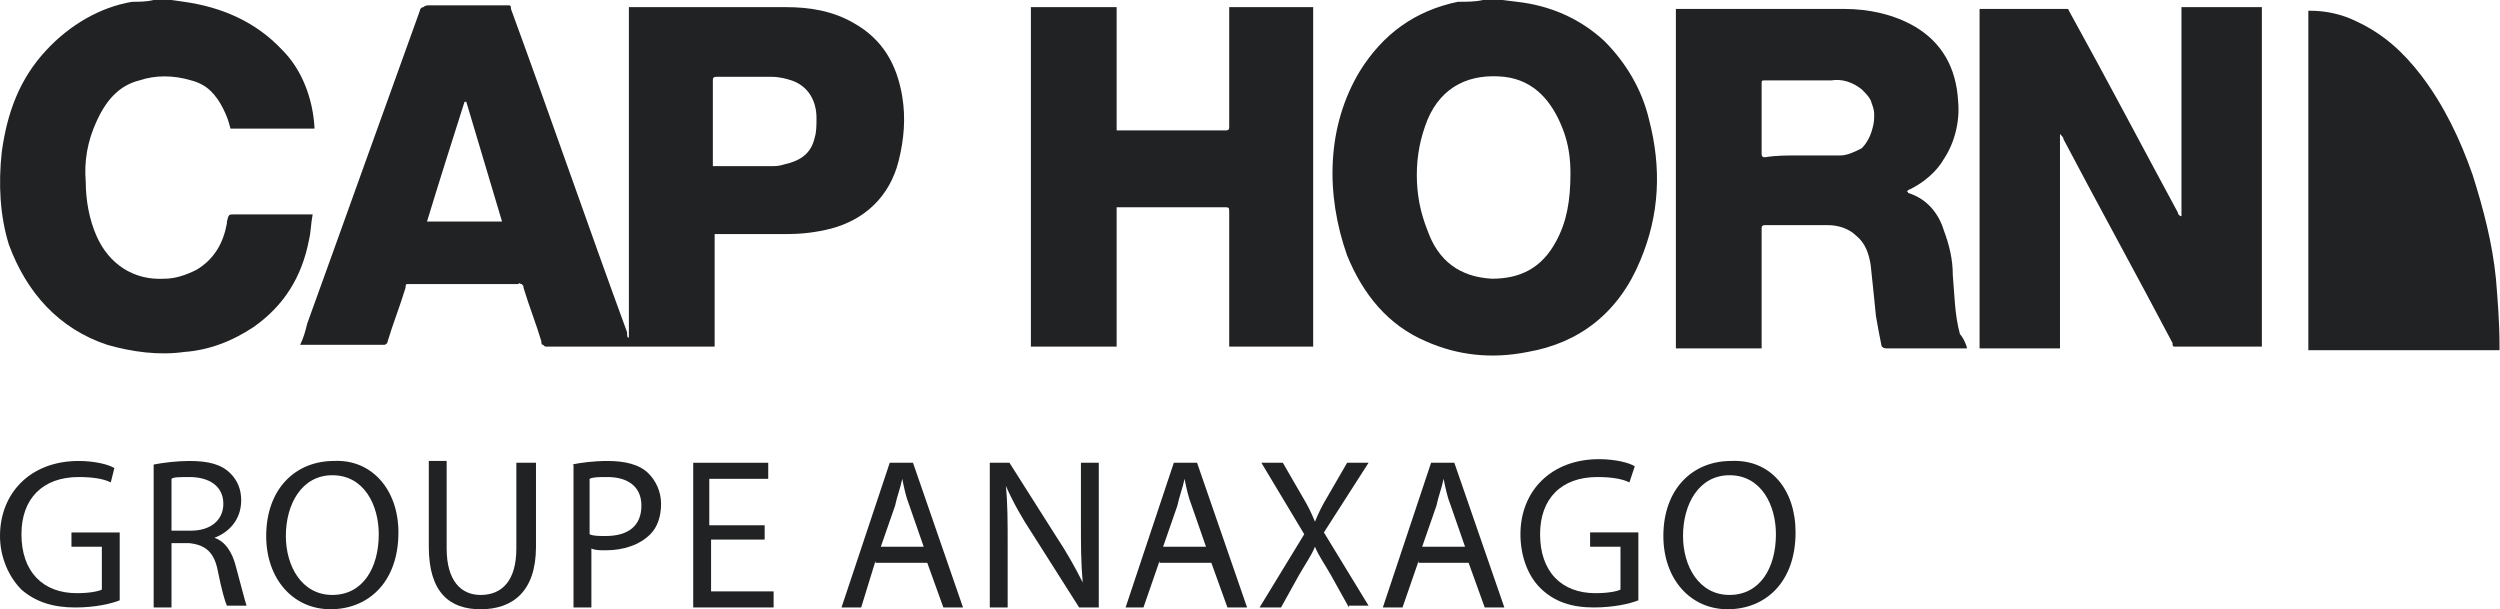 <svg width="119" height="29" viewBox="0 0 119 29" fill="none" xmlns="http://www.w3.org/2000/svg">
<path d="M71.522 0L72.202 0.085C73.733 0.255 75.179 0.85 76.37 1.956C77.39 2.977 78.156 4.252 78.496 5.698C79.091 7.994 79.006 10.205 78.07 12.416C77.05 14.883 75.179 16.328 72.713 16.754C71.012 17.094 69.396 16.924 67.865 16.243C66.079 15.478 64.889 14.032 64.123 12.161C63.613 10.716 63.358 9.185 63.443 7.654C63.528 6.123 63.953 4.677 64.719 3.402C65.824 1.616 67.355 0.51 69.396 0.085C69.821 0.085 70.246 0.085 70.587 0C70.672 0 70.672 0 70.757 0H71.522ZM74.754 8.249C74.754 7.569 74.669 6.889 74.414 6.208C73.903 4.848 73.053 3.827 71.607 3.657C69.991 3.487 68.631 4.082 67.95 5.698C67.61 6.548 67.44 7.399 67.44 8.334C67.44 9.27 67.61 10.12 67.95 10.971C68.46 12.416 69.481 13.182 71.012 13.267C72.373 13.267 73.393 12.757 74.073 11.481C74.584 10.546 74.754 9.525 74.754 8.249Z" fill="#212223"/>
<path d="M8.164 0L8.76 0.085C10.546 0.34 12.161 1.021 13.437 2.381C14.373 3.317 14.883 4.677 14.968 6.038V6.123H10.971C10.886 5.783 10.801 5.528 10.63 5.188C10.46 4.848 10.29 4.592 10.035 4.337C9.78 4.082 9.44 3.912 9.1 3.827C8.249 3.572 7.399 3.572 6.633 3.827C5.613 4.082 5.018 4.848 4.592 5.783C4.167 6.718 3.997 7.654 4.082 8.675C4.082 9.525 4.252 10.46 4.592 11.226C5.188 12.586 6.378 13.352 7.824 13.267C8.334 13.267 8.845 13.097 9.355 12.842C10.205 12.331 10.63 11.566 10.801 10.63V10.546C10.886 10.205 10.886 10.205 11.141 10.205H14.628C14.713 10.205 14.798 10.205 14.883 10.205C14.798 10.63 14.798 11.056 14.713 11.396C14.373 13.182 13.522 14.543 12.076 15.563C11.056 16.243 9.95 16.669 8.76 16.754C7.569 16.924 6.293 16.754 5.103 16.413C2.806 15.648 1.276 13.947 0.425 11.651C1.65438e-05 10.29 -0.085 8.76 0.085 7.229C0.34 5.358 0.936 3.742 2.211 2.381C3.317 1.191 4.762 0.34 6.293 0.085C6.633 0.085 6.974 0.085 7.314 0H7.399H8.164Z" fill="#212223"/>
<path d="M29.935 16.073V0.34C30.02 0.34 30.105 0.34 30.105 0.34C32.572 0.34 34.953 0.34 37.419 0.34C38.525 0.34 39.63 0.51 40.651 1.105C42.011 1.871 42.692 3.061 42.947 4.592C43.117 5.613 43.032 6.633 42.777 7.654C42.352 9.355 41.161 10.46 39.545 10.885C38.865 11.056 38.184 11.14 37.504 11.14C36.399 11.14 35.378 11.14 34.273 11.14H34.017V16.498H30.275C28.83 16.498 27.469 16.498 26.023 16.498C25.938 16.498 25.938 16.498 25.853 16.413C25.768 16.413 25.768 16.328 25.768 16.243C25.513 15.393 25.173 14.542 24.918 13.692C24.918 13.607 24.918 13.607 24.833 13.522C24.747 13.522 24.747 13.437 24.663 13.522C22.962 13.522 21.261 13.522 19.56 13.522C19.475 13.522 19.475 13.522 19.39 13.522C19.305 13.522 19.305 13.607 19.305 13.692C19.05 14.542 18.709 15.393 18.454 16.243C18.454 16.328 18.369 16.413 18.284 16.413C17.009 16.413 15.648 16.413 14.372 16.413H14.287C14.457 16.073 14.542 15.733 14.627 15.393C16.413 10.46 18.199 5.443 19.985 0.51C19.985 0.425 20.07 0.34 20.155 0.34C20.24 0.255 20.325 0.255 20.41 0.255C21.601 0.255 22.877 0.255 24.067 0.255C24.152 0.255 24.152 0.255 24.237 0.255C24.322 0.255 24.322 0.34 24.322 0.425C26.193 5.528 27.979 10.715 29.85 15.818C29.85 15.988 29.85 16.073 29.935 16.073ZM33.932 7.909H34.187H36.654C36.909 7.909 37.079 7.909 37.334 7.824C38.099 7.654 38.61 7.314 38.78 6.548C38.865 6.293 38.865 5.953 38.865 5.613C38.865 4.762 38.44 4.082 37.674 3.827C37.419 3.742 37.079 3.657 36.739 3.657C35.888 3.657 35.038 3.657 34.102 3.657C33.932 3.657 33.932 3.742 33.932 3.827V7.569V7.909ZM23.897 10.545L22.196 4.847H22.111C21.516 6.718 20.921 8.589 20.325 10.545H23.897Z" fill="#212223"/>
<path d="M98.055 16.584H94.228V0.425C94.314 0.425 94.314 0.425 94.399 0.425H98.226C98.311 0.425 98.311 0.425 98.396 0.425C98.481 0.425 98.481 0.51 98.481 0.51C100.267 3.742 101.968 6.974 103.668 10.12C103.668 10.206 103.753 10.29 103.838 10.29V0.34H107.665V16.499C107.58 16.499 107.58 16.499 107.495 16.499C106.22 16.499 104.944 16.499 103.668 16.499C103.583 16.499 103.583 16.499 103.498 16.499C103.413 16.499 103.413 16.414 103.413 16.329C101.712 13.097 99.927 9.865 98.226 6.634C98.226 6.549 98.141 6.464 98.055 6.378V16.584Z" fill="#212223"/>
<path d="M93.634 16.584C93.634 16.584 93.549 16.584 93.464 16.584C92.273 16.584 91.082 16.584 89.807 16.584C89.637 16.584 89.552 16.499 89.552 16.414C89.466 15.988 89.382 15.563 89.296 15.053C89.211 14.202 89.126 13.352 89.041 12.587C88.956 12.076 88.786 11.566 88.361 11.226C88.021 10.886 87.51 10.716 87 10.716C85.98 10.716 84.959 10.716 84.024 10.716C83.854 10.716 83.854 10.801 83.854 10.886C83.854 12.672 83.854 14.543 83.854 16.328V16.584H79.772V0.425H79.942C82.578 0.425 85.129 0.425 87.766 0.425C88.956 0.425 90.147 0.68 91.167 1.276C92.443 2.041 93.123 3.232 93.209 4.848C93.293 5.783 93.038 6.804 92.528 7.569C92.188 8.164 91.593 8.675 90.912 9.015C90.827 9.015 90.827 9.1 90.742 9.1C90.742 9.1 90.827 9.1 90.827 9.185C91.678 9.44 92.273 10.12 92.528 10.971C92.783 11.651 92.953 12.332 92.953 13.097C93.038 14.032 93.038 14.968 93.293 15.903C93.379 15.988 93.549 16.244 93.634 16.584ZM85.639 7.399C86.32 7.399 86.915 7.399 87.596 7.399C87.936 7.399 88.276 7.229 88.616 7.059C88.871 6.804 89.041 6.463 89.126 6.123C89.211 5.868 89.211 5.613 89.211 5.443C89.211 5.188 89.126 5.018 89.041 4.763C88.956 4.592 88.786 4.422 88.616 4.252C88.191 3.912 87.681 3.742 87.17 3.827C86.15 3.827 85.044 3.827 84.024 3.827C83.854 3.827 83.854 3.827 83.854 3.997C83.854 5.103 83.854 6.208 83.854 7.314C83.854 7.484 83.939 7.484 84.024 7.484C84.534 7.399 85.044 7.399 85.639 7.399Z" fill="#212223"/>
<path d="M53.152 9.865V16.499H49.07V0.34H53.152V6.208C53.237 6.208 53.322 6.208 53.322 6.208H58.34C58.51 6.208 58.51 6.123 58.51 6.038C58.51 4.252 58.51 2.381 58.51 0.595V0.34H62.507V16.499H58.51C58.51 16.414 58.51 16.329 58.51 16.244V10.12C58.51 9.865 58.51 9.865 58.255 9.865H53.152Z" fill="#212223"/>
<path d="M109.962 0.511C110.727 0.511 111.493 0.681 112.173 1.021C113.449 1.616 114.384 2.467 115.235 3.572C116.34 5.018 117.106 6.634 117.701 8.335C118.211 9.951 118.636 11.566 118.807 13.267C118.892 14.288 118.977 15.393 118.977 16.414V16.669H109.877V0.511H109.962Z" fill="#212223"/>
<path d="M5.698 28.575C5.273 28.745 4.507 28.916 3.572 28.916C2.551 28.916 1.701 28.66 1.021 28.065C0.425 27.47 0 26.534 0 25.514C0 23.473 1.446 21.942 3.742 21.942C4.507 21.942 5.188 22.112 5.443 22.282L5.273 22.962C4.933 22.792 4.422 22.707 3.742 22.707C2.041 22.707 1.021 23.728 1.021 25.429C1.021 27.215 2.041 28.235 3.657 28.235C4.252 28.235 4.677 28.15 4.848 28.065V26.024H3.402V25.344H5.698V28.575Z" fill="#212223"/>
<path d="M7.314 22.112C7.739 22.027 8.42 21.942 9.015 21.942C9.95 21.942 10.546 22.112 10.971 22.537C11.311 22.877 11.481 23.303 11.481 23.813C11.481 24.748 10.886 25.344 10.206 25.599C10.716 25.769 11.056 26.279 11.226 26.959C11.481 27.895 11.651 28.575 11.736 28.831H10.801C10.716 28.66 10.546 28.065 10.376 27.215C10.206 26.279 9.78 25.939 9.015 25.854H8.164V28.916H7.314V22.112ZM8.164 25.259H9.1C10.035 25.259 10.631 24.748 10.631 23.983C10.631 23.133 9.95 22.707 9.015 22.707C8.59 22.707 8.249 22.707 8.164 22.792V25.259Z" fill="#212223"/>
<path d="M18.965 25.343C18.965 27.724 17.519 29 15.733 29C13.947 29 12.671 27.554 12.671 25.513C12.671 23.302 14.032 21.941 15.903 21.941C17.689 21.856 18.965 23.302 18.965 25.343ZM13.607 25.513C13.607 26.959 14.372 28.319 15.818 28.319C17.264 28.319 18.029 27.044 18.029 25.428C18.029 24.067 17.349 22.621 15.818 22.621C14.372 22.621 13.607 23.982 13.607 25.513Z" fill="#212223"/>
<path d="M21.261 22.027V26.109C21.261 27.64 21.941 28.32 22.877 28.32C23.898 28.32 24.578 27.64 24.578 26.109V22.027H25.513V26.024C25.513 28.15 24.408 29.001 22.877 29.001C21.431 29.001 20.411 28.235 20.411 26.024V21.942H21.261V22.027Z" fill="#212223"/>
<path d="M27.214 22.112C27.64 22.027 28.235 21.942 28.915 21.942C29.766 21.942 30.446 22.112 30.871 22.537C31.211 22.877 31.467 23.388 31.467 23.983C31.467 24.578 31.297 25.088 30.956 25.429C30.446 25.939 29.681 26.194 28.83 26.194C28.575 26.194 28.32 26.194 28.15 26.109V28.916H27.299V22.112H27.214ZM28.065 25.429C28.235 25.514 28.49 25.514 28.83 25.514C29.936 25.514 30.531 25.003 30.531 24.068C30.531 23.133 29.851 22.707 28.915 22.707C28.49 22.707 28.235 22.707 28.065 22.792V25.429Z" fill="#212223"/>
<path d="M36.483 25.684H33.847V28.15H36.824V28.915H32.997V22.027H36.568V22.792H33.762V25.003H36.398V25.684H36.483Z" fill="#212223"/>
<path d="M41.672 26.704L40.992 28.915H40.056L42.352 22.027H43.458L45.839 28.915H44.904L44.138 26.789H41.672V26.704ZM43.968 26.024L43.288 24.068C43.118 23.643 43.033 23.218 42.948 22.792C42.863 23.218 42.693 23.643 42.608 24.068L41.927 26.024H43.968Z" fill="#212223"/>
<path d="M47.114 28.915V22.027H48.05L50.261 25.514C50.771 26.279 51.196 27.044 51.537 27.725C51.452 26.789 51.452 25.939 51.452 24.918V22.027H52.302V28.915H51.367L49.155 25.429C48.645 24.663 48.22 23.898 47.88 23.132C47.965 23.983 47.965 24.833 47.965 25.939V28.915H47.114Z" fill="#212223"/>
<path d="M55.194 26.704L54.429 28.915H53.578L55.874 22.027H56.98L59.361 28.915H58.426L57.66 26.789H55.194V26.704ZM57.405 26.024L56.725 24.068C56.555 23.643 56.47 23.218 56.385 22.792C56.3 23.218 56.13 23.643 56.044 24.068L55.364 26.024H57.405Z" fill="#212223"/>
<path d="M64.208 28.915L63.358 27.385C63.018 26.789 62.763 26.449 62.592 26.024C62.422 26.449 62.167 26.789 61.827 27.385L60.977 28.915H59.956L62.082 25.429L60.041 22.027H61.062L61.997 23.643C62.252 24.068 62.422 24.408 62.592 24.833C62.763 24.408 62.933 24.068 63.188 23.643L64.123 22.027H65.144L63.018 25.344L65.144 28.83H64.208V28.915Z" fill="#212223"/>
<path d="M67.525 26.704L66.76 28.915H65.824L68.12 22.027H69.226L71.607 28.915H70.672L69.906 26.789H67.525V26.704ZM69.736 26.024L69.056 24.068C68.886 23.643 68.801 23.218 68.716 22.792C68.631 23.218 68.461 23.643 68.376 24.068L67.695 26.024H69.736Z" fill="#212223"/>
<path d="M77.986 28.575C77.56 28.745 76.795 28.915 75.859 28.915C74.839 28.915 73.988 28.66 73.308 27.98C72.713 27.384 72.373 26.449 72.373 25.428C72.373 23.387 73.818 21.856 76.115 21.856C76.88 21.856 77.56 22.026 77.815 22.197L77.56 22.962C77.22 22.792 76.71 22.707 76.029 22.707C74.329 22.707 73.308 23.727 73.308 25.428C73.308 27.214 74.329 28.235 75.944 28.235C76.54 28.235 76.965 28.15 77.135 28.065V26.024H75.689V25.343H77.986V28.575Z" fill="#212223"/>
<path d="M85.469 25.343C85.469 27.724 84.024 29 82.238 29C80.452 29 79.176 27.554 79.176 25.513C79.176 23.302 80.537 21.941 82.408 21.941C84.279 21.856 85.469 23.302 85.469 25.343ZM80.112 25.513C80.112 26.959 80.877 28.319 82.323 28.319C83.769 28.319 84.534 27.044 84.534 25.428C84.534 24.067 83.854 22.621 82.323 22.621C80.877 22.621 80.112 23.982 80.112 25.513Z" fill="#212223"/>
</svg>
